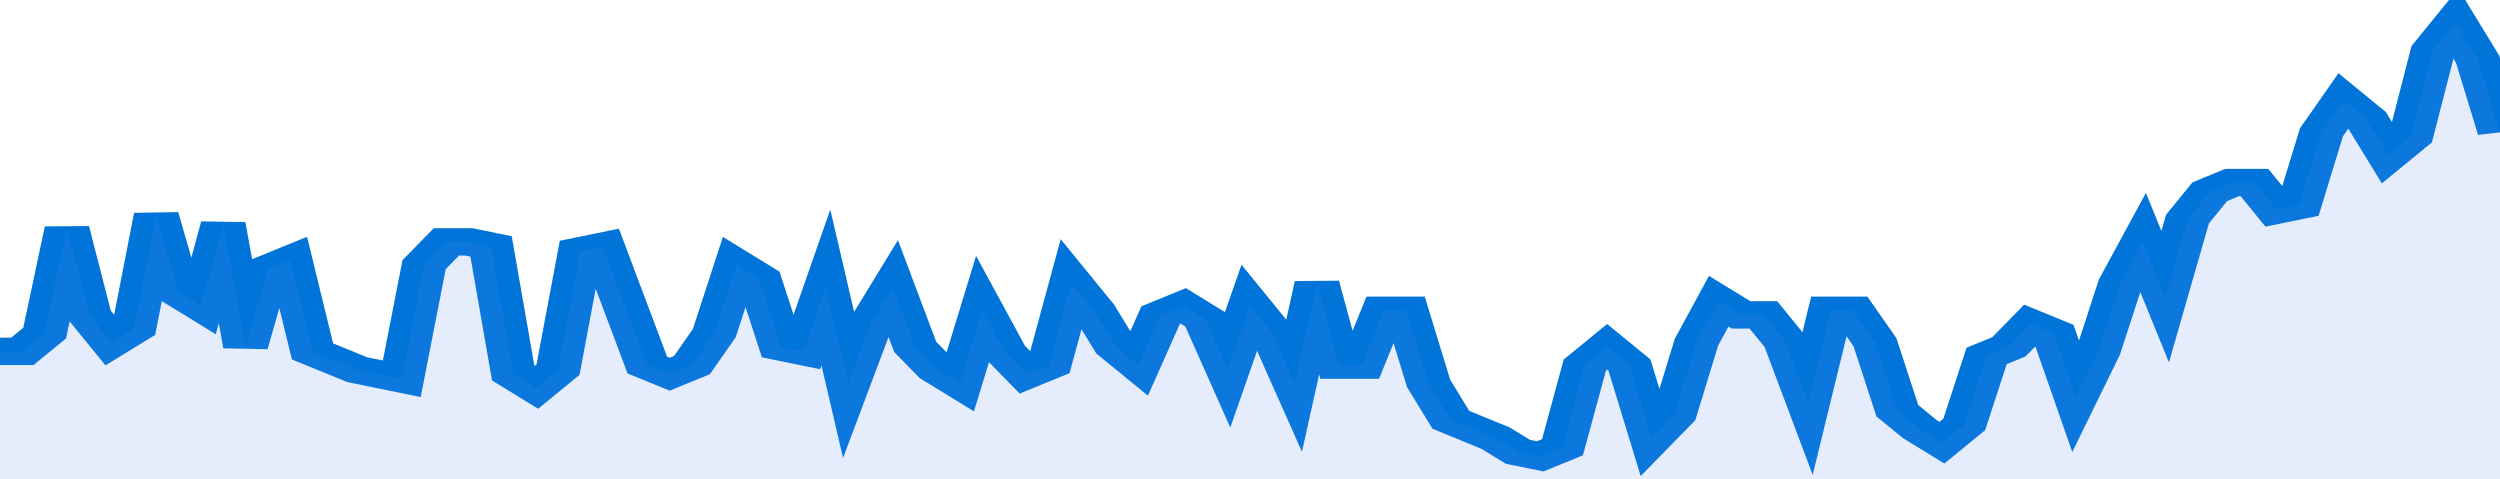 <svg xmlns="http://www.w3.org/2000/svg" viewBox="0 0 336 105" width="120" height="23" preserveAspectRatio="none">
				 <polyline fill="none" stroke="#0074d9" stroke-width="6" points="0, 77 3, 77 6, 73 9, 50 12, 69 15, 75 18, 72 21, 47 24, 64 27, 67 30, 49 33, 76 36, 59 39, 57 42, 77 45, 79 48, 81 51, 82 54, 83 57, 58 60, 53 63, 53 66, 54 69, 82 72, 85 75, 81 78, 55 81, 54 84, 67 87, 80 90, 82 93, 80 96, 73 99, 58 102, 61 105, 76 108, 77 111, 63 114, 84 117, 71 120, 63 123, 76 126, 81 129, 84 132, 68 135, 77 138, 82 141, 80 144, 62 147, 68 150, 76 153, 80 156, 69 159, 67 162, 70 165, 81 168, 67 171, 73 174, 84 177, 62 180, 80 183, 80 186, 68 189, 68 192, 84 195, 92 198, 94 201, 96 204, 99 207, 100 210, 98 213, 80 216, 76 219, 80 222, 96 225, 91 228, 75 231, 66 234, 69 237, 69 240, 75 243, 88 246, 68 249, 68 252, 75 255, 90 258, 94 261, 97 264, 93 267, 78 270, 76 273, 71 276, 73 279, 87 282, 77 285, 62 288, 53 291, 65 294, 48 297, 42 300, 40 303, 40 306, 46 309, 45 312, 29 315, 22 318, 26 321, 34 324, 30 327, 11 330, 5 333, 13 336, 29 336, 29 "> </polyline>
				 <polygon fill="#5085ec" opacity="0.15" points="0, 105 0, 77 3, 77 6, 73 9, 50 12, 69 15, 75 18, 72 21, 47 24, 64 27, 67 30, 49 33, 76 36, 59 39, 57 42, 77 45, 79 48, 81 51, 82 54, 83 57, 58 60, 53 63, 53 66, 54 69, 82 72, 85 75, 81 78, 55 81, 54 84, 67 87, 80 90, 82 93, 80 96, 73 99, 58 102, 61 105, 76 108, 77 111, 63 114, 84 117, 71 120, 63 123, 76 126, 81 129, 84 132, 68 135, 77 138, 82 141, 80 144, 62 147, 68 150, 76 153, 80 156, 69 159, 67 162, 70 165, 81 168, 67 171, 73 174, 84 177, 62 180, 80 183, 80 186, 68 189, 68 192, 84 195, 92 198, 94 201, 96 204, 99 207, 100 210, 98 213, 80 216, 76 219, 80 222, 96 225, 91 228, 75 231, 66 234, 69 237, 69 240, 75 243, 88 246, 68 249, 68 252, 75 255, 90 258, 94 261, 97 264, 93 267, 78 270, 76 273, 71 276, 73 279, 87 282, 77 285, 62 288, 53 291, 65 294, 48 297, 42 300, 40 303, 40 306, 46 309, 45 312, 29 315, 22 318, 26 321, 34 324, 30 327, 11 330, 5 333, 13 336, 29 336, 105 "></polygon>
			</svg>